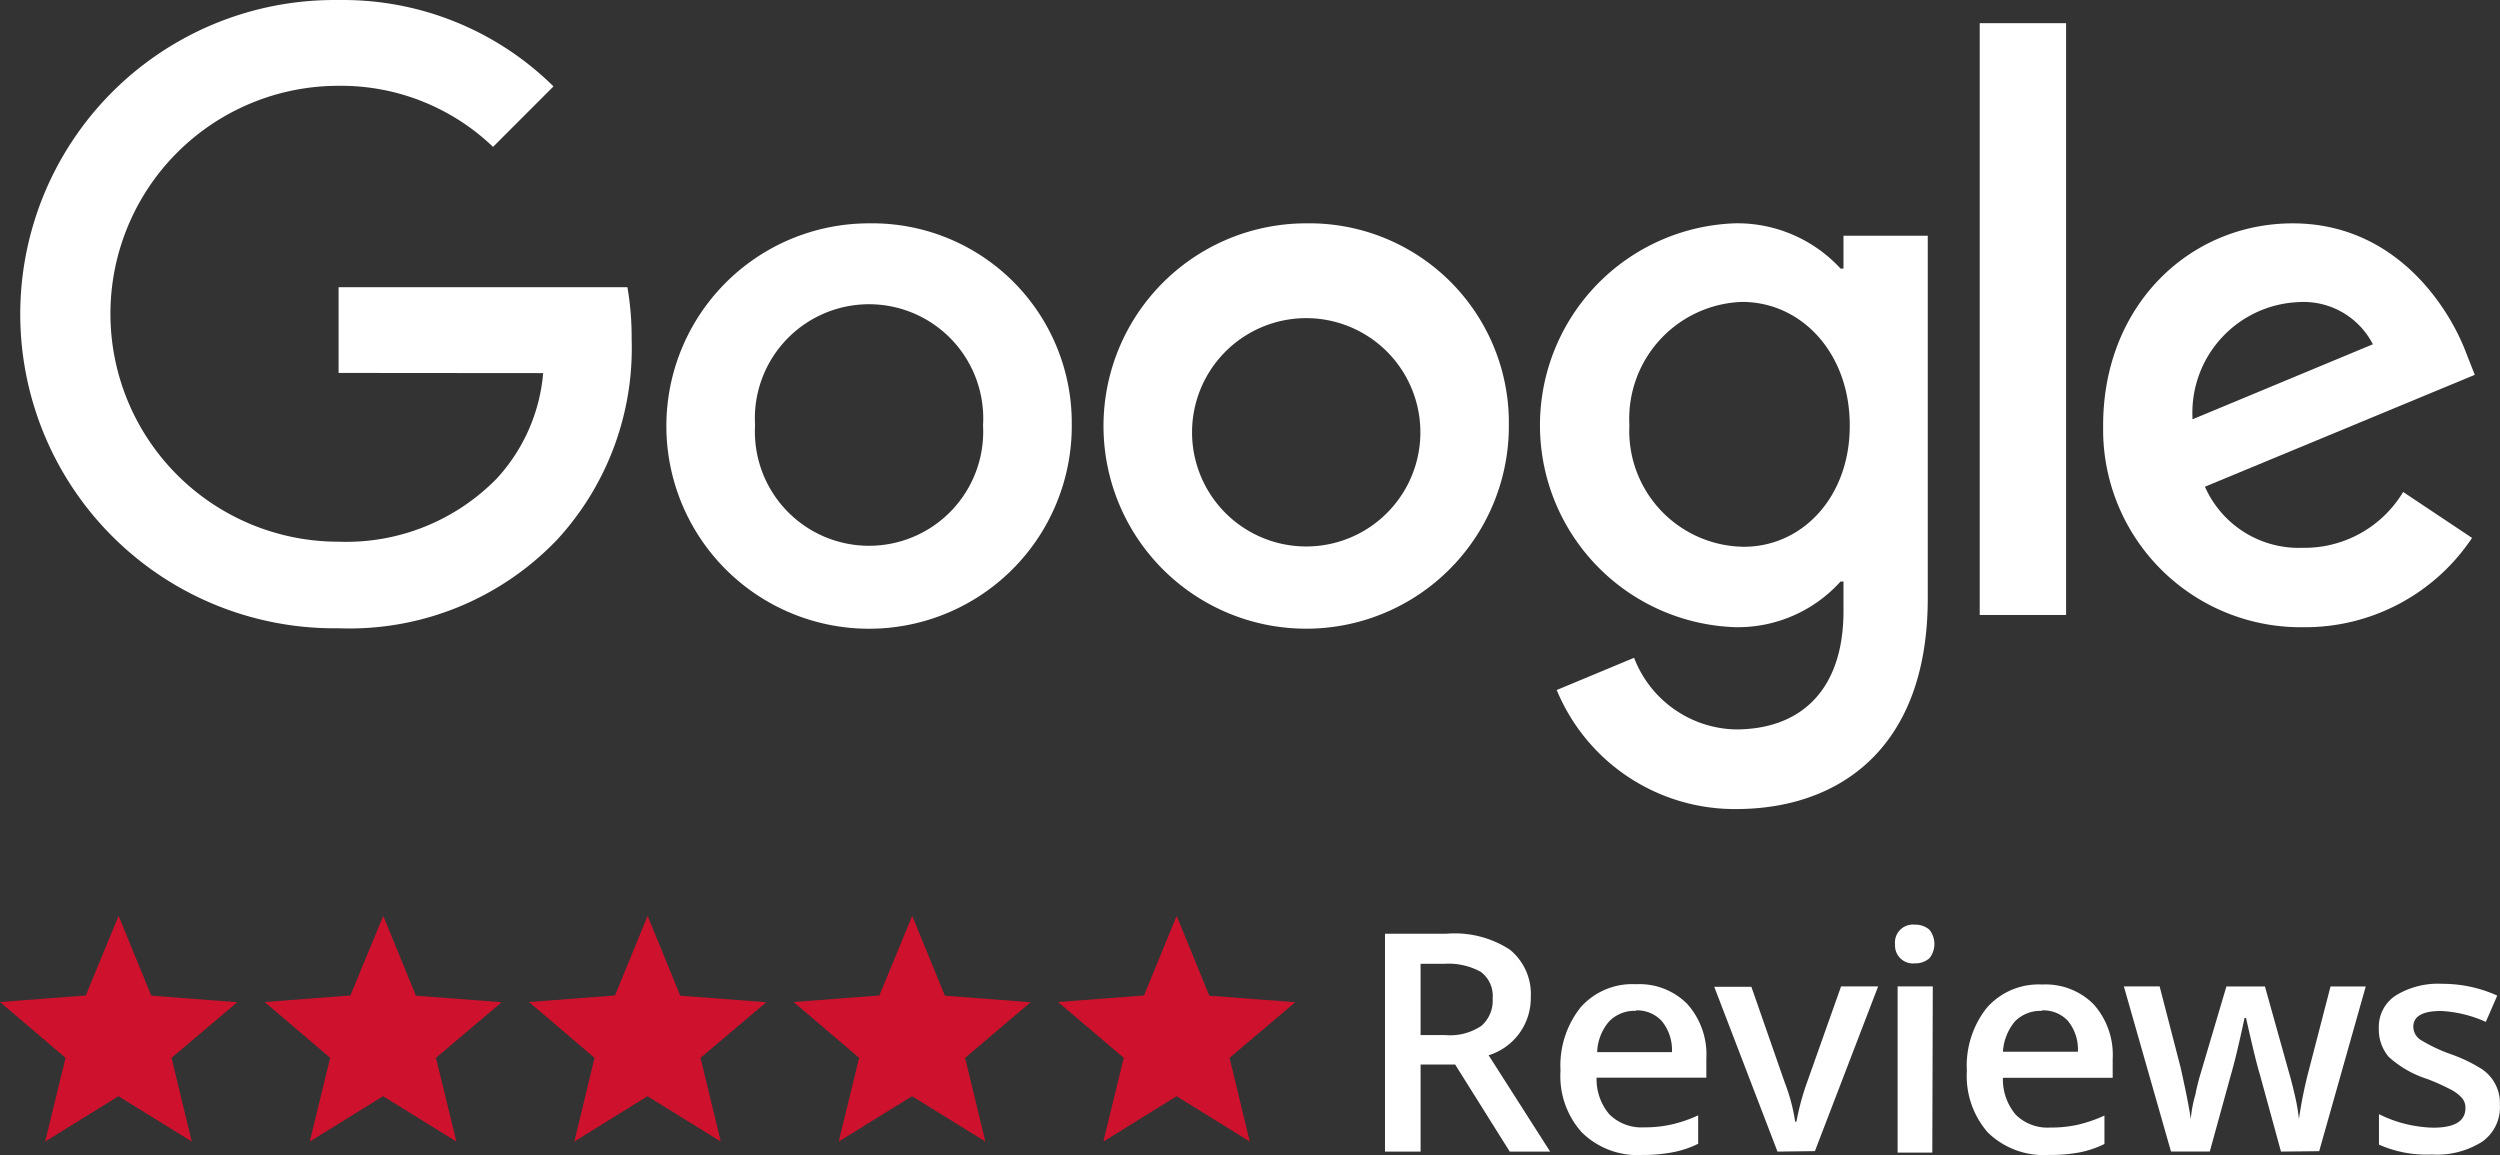 <svg xmlns="http://www.w3.org/2000/svg" width="131.391" height="60.709" viewBox="0 0 131.391 60.709">
  <rect x="0" y="0" width="131.391" height="60.709" fill="#333333" stroke="none"/>
  <g id="Group_3167" data-name="Group 3167" transform="translate(-20230.088 165.544)">
    <path id="Path_1378" data-name="Path 1378" d="M2169.61,3301.206a6,6,0,0,0-11.982-.729,6.728,6.728,0,0,0,0,.729,6,6,0,1,0,11.982,0m4.663,0a10.653,10.653,0,1,1-10.687-10.618h.034a10.487,10.487,0,0,1,10.652,10.316v.3" transform="translate(18112.143 -3444.394)" fill="#fff"/>
    <path id="Path_1379" data-name="Path 1379" d="M2186.829,3301.206a6,6,0,1,0,0,.729,6,6,0,0,0,0-.729m4.661,0a10.652,10.652,0,1,1-10.685-10.618h.034a10.485,10.485,0,0,1,10.651,10.316v.3" transform="translate(18117.898 -3444.394)" fill="#fff"/>
    <path id="Path_1380" data-name="Path 1380" d="M2203.661,3301.195c0-3.743-2.49-6.477-5.669-6.477a6.145,6.145,0,0,0-5.917,6.363c0,.039,0,.076.005.114a6.09,6.09,0,0,0,5.781,6.385c.044,0,.088,0,.131.007,3.179.054,5.669-2.636,5.669-6.335Zm4.1-9.964V3310.3c0,7.84-4.616,11.072-10.086,11.072a10.122,10.122,0,0,1-9.414-6.256l4.066-1.694a5.857,5.857,0,0,0,5.336,3.765c3.5,0,5.669-2.146,5.669-6.213v-1.561h-.154a7.263,7.263,0,0,1-5.536,2.4,10.619,10.619,0,0,1,0-21.226,7.377,7.377,0,0,1,5.536,2.38h.154v-1.726h4.428Z" transform="translate(18123.643 -3444.395)" fill="#fff"/>
    <rect id="Rectangle_1701" data-name="Rectangle 1701" width="4.539" height="31.103" transform="translate(20334.135 -164.326)" fill="#fff"/>
    <path id="Path_1381" data-name="Path 1381" d="M2214.257,3300.887l9.477-3.943a4.094,4.094,0,0,0-3.929-2.215,5.823,5.823,0,0,0-5.551,6.086.568.568,0,0,0,0,.072m11.072,3.819,3.621,2.415a10.543,10.543,0,0,1-8.857,4.693,10.384,10.384,0,0,1-10.532-10.238c0-.122,0-.248,0-.369,0-6.312,4.542-10.618,9.965-10.618s8.207,4.429,9.093,6.753l.474,1.209-14.182,5.879a5.392,5.392,0,0,0,5.138,3.211,6.046,6.046,0,0,0,5.28-2.935" transform="translate(18131.063 -3444.394)" fill="#fff"/>
    <path id="Path_1382" data-name="Path 1382" d="M2144.248,3301.391v-4.507h15.18a15.506,15.506,0,0,1,.222,2.726,14.866,14.866,0,0,1-3.9,10.528,15.091,15.091,0,0,1-11.5,4.672,16.51,16.51,0,1,1,0-33.017,15.726,15.726,0,0,1,11.292,4.539l-3.176,3.179a11.539,11.539,0,0,0-8.129-3.21,11.98,11.98,0,0,0,0,23.96,11.066,11.066,0,0,0,8.326-3.322A9.346,9.346,0,0,0,2155,3301.4Z" transform="translate(18103.635 -3447.335)" fill="#fff"/>
    <path id="Path_1383" data-name="Path 1383" d="M2134.671,3322.061l4.519.343-3.456,2.923,1.064,4.4-3.853-2.383-3.853,2.383,1.072-4.4-3.444-2.934,4.507-.343,1.726-4.185Z" transform="translate(18103.369 -3435.275)" fill="#ce112c"/>
    <path id="Path_1384" data-name="Path 1384" d="M2145.093,3322.061l4.507.343-3.455,2.923,1.076,4.4-3.854-2.383-3.853,2.383,1.073-4.4-3.444-2.934,4.507-.343,1.727-4.185Z" transform="translate(18106.854 -3435.275)" fill="#ce112c"/>
    <path id="Path_1385" data-name="Path 1385" d="M2155.508,3322.061l4.519.343-3.456,2.923,1.064,4.4-3.853-2.383-3.842,2.383,1.06-4.4-3.443-2.934,4.519-.343,1.714-4.185Z" transform="translate(18110.334 -3435.275)" fill="#ce112c"/>
    <path id="Path_1386" data-name="Path 1386" d="M2165.93,3322.061l4.507.343-3.444,2.923,1.064,4.4-3.854-2.383-3.853,2.383,1.073-4.4-3.444-2.934,4.507-.343,1.727-4.185Z" transform="translate(18113.818 -3435.275)" fill="#ce112c"/>
    <path id="Path_1387" data-name="Path 1387" d="M2176.344,3322.061l4.519.343-3.455,2.923,1.063,4.4-3.845-2.383-3.85,2.383,1.072-4.4-3.455-2.934,4.519-.343,1.715-4.185Z" transform="translate(18117.301 -3435.275)" fill="#ce112c"/>
    <path id="Path_1388" data-name="Path 1388" d="M2183.144,3323.9h1.308a2.936,2.936,0,0,0,1.892-.488,1.76,1.76,0,0,0,.587-1.439,1.568,1.568,0,0,0-.63-1.4,3.539,3.539,0,0,0-1.916-.42h-1.241Zm0,1.549v4.574h-1.871v-11.45h3.234a5.316,5.316,0,0,1,3.321.832,3,3,0,0,1,1.107,2.512,3.142,3.142,0,0,1-2.215,3.044l3.232,5.062h-2.124l-2.867-4.574Z" transform="translate(18121.605 -3435.044)" fill="#fff"/>
    <path id="Path_1389" data-name="Path 1389" d="M2192.153,3321.958a1.857,1.857,0,0,0-1.406.552,2.6,2.6,0,0,0-.632,1.619h3.93a2.39,2.39,0,0,0-.52-1.619,1.747,1.747,0,0,0-1.372-.576Zm.331,7.573a4.157,4.157,0,0,1-3.188-1.2,4.424,4.424,0,0,1-1.107-3.233,4.914,4.914,0,0,1,1.053-3.321,3.62,3.62,0,0,1,2.911-1.219,3.537,3.537,0,0,1,2.7,1.041,3.976,3.976,0,0,1,1,2.869v1h-5.768a2.842,2.842,0,0,0,.676,1.934,2.391,2.391,0,0,0,1.815.678,6.42,6.42,0,0,0,1.429-.146,7.036,7.036,0,0,0,1.418-.485v1.494a5.121,5.121,0,0,1-1.364.452,8.066,8.066,0,0,1-1.572.135" transform="translate(18123.914 -3434.375)" fill="#fff"/>
    <path id="Path_1390" data-name="Path 1390" d="M2197.565,3329.325l-3.323-8.66h1.951l1.757,5.039a9.58,9.58,0,0,1,.544,2.049h.067a13.111,13.111,0,0,1,.552-2.049l1.794-5.06h1.948l-3.323,8.657Z" transform="translate(18125.941 -3434.346)" fill="#fff"/>
    <path id="Path_1391" data-name="Path 1391" d="M2203.323,3330.194H2201.5v-8.735h1.848Zm-1.959-10.95a.942.942,0,0,1,.843-1.031.971.971,0,0,1,.2,0,1.113,1.113,0,0,1,.763.266,1.2,1.2,0,0,1,0,1.5,1.11,1.11,0,0,1-.763.267.941.941,0,0,1-1.041-1.009Z" transform="translate(18128.32 -3435.16)" fill="#fff"/>
    <path id="Path_1392" data-name="Path 1392" d="M2208.126,3321.956a1.879,1.879,0,0,0-1.406.552,2.753,2.753,0,0,0-.631,1.595h3.94a2.373,2.373,0,0,0-.521-1.616,1.75,1.75,0,0,0-1.382-.555Zm.343,7.573a4.215,4.215,0,0,1-3.168-1.175,4.5,4.5,0,0,1-1.107-3.244,4.885,4.885,0,0,1,1.052-3.321,3.62,3.62,0,0,1,2.9-1.218,3.553,3.553,0,0,1,2.711,1.041,3.982,3.982,0,0,1,1,2.867v.994h-5.769a2.862,2.862,0,0,0,.674,1.939,2.371,2.371,0,0,0,1.816.676,6.494,6.494,0,0,0,1.43-.144,7.392,7.392,0,0,0,1.416-.486v1.493a5.221,5.221,0,0,1-1.361.453,8.589,8.589,0,0,1-1.594.123" transform="translate(18129.266 -3434.372)" fill="#fff"/>
    <path id="Path_1393" data-name="Path 1393" d="M2218.634,3329.325l-1.107-4.043c-.133-.417-.377-1.415-.729-2.978h-.079c-.3,1.406-.543,2.4-.72,3l-1.107,4.019h-2.038l-2.478-8.681h1.88l1.106,4.275c.245,1.108.421,1.946.532,2.7a6.612,6.612,0,0,1,.244-1.3,10.7,10.7,0,0,1,.276-1.107l1.352-4.563h2.025l1.275,4.563c.075.252.178.642.3,1.175a10.067,10.067,0,0,1,.212,1.226,23.311,23.311,0,0,1,.553-2.689l1.107-4.275h1.851l-2.447,8.657Z" transform="translate(18131.334 -3434.346)" fill="#fff"/>
    <path id="Path_1394" data-name="Path 1394" d="M2226.782,3326.89a2.214,2.214,0,0,1-.93,1.95,4.448,4.448,0,0,1-2.647.674,6.167,6.167,0,0,1-2.778-.52v-1.6a6.773,6.773,0,0,0,2.844.71q1.7,0,1.7-1.029a.781.781,0,0,0-.19-.543,2.132,2.132,0,0,0-.619-.453,11.585,11.585,0,0,0-1.194-.533,5.542,5.542,0,0,1-2.028-1.162,2.224,2.224,0,0,1-.521-1.505,1.969,1.969,0,0,1,.9-1.729,4.249,4.249,0,0,1,2.436-.607,6.963,6.963,0,0,1,2.888.619l-.6,1.383a6.487,6.487,0,0,0-2.36-.575c-.962,0-1.451.279-1.451.831a.832.832,0,0,0,.38.686,8.467,8.467,0,0,0,1.658.777,8.108,8.108,0,0,1,1.552.752A2.148,2.148,0,0,1,2226.782,3326.89Z" transform="translate(18134.691 -3434.381)" fill="#fff"/>
  </g>
</svg>
